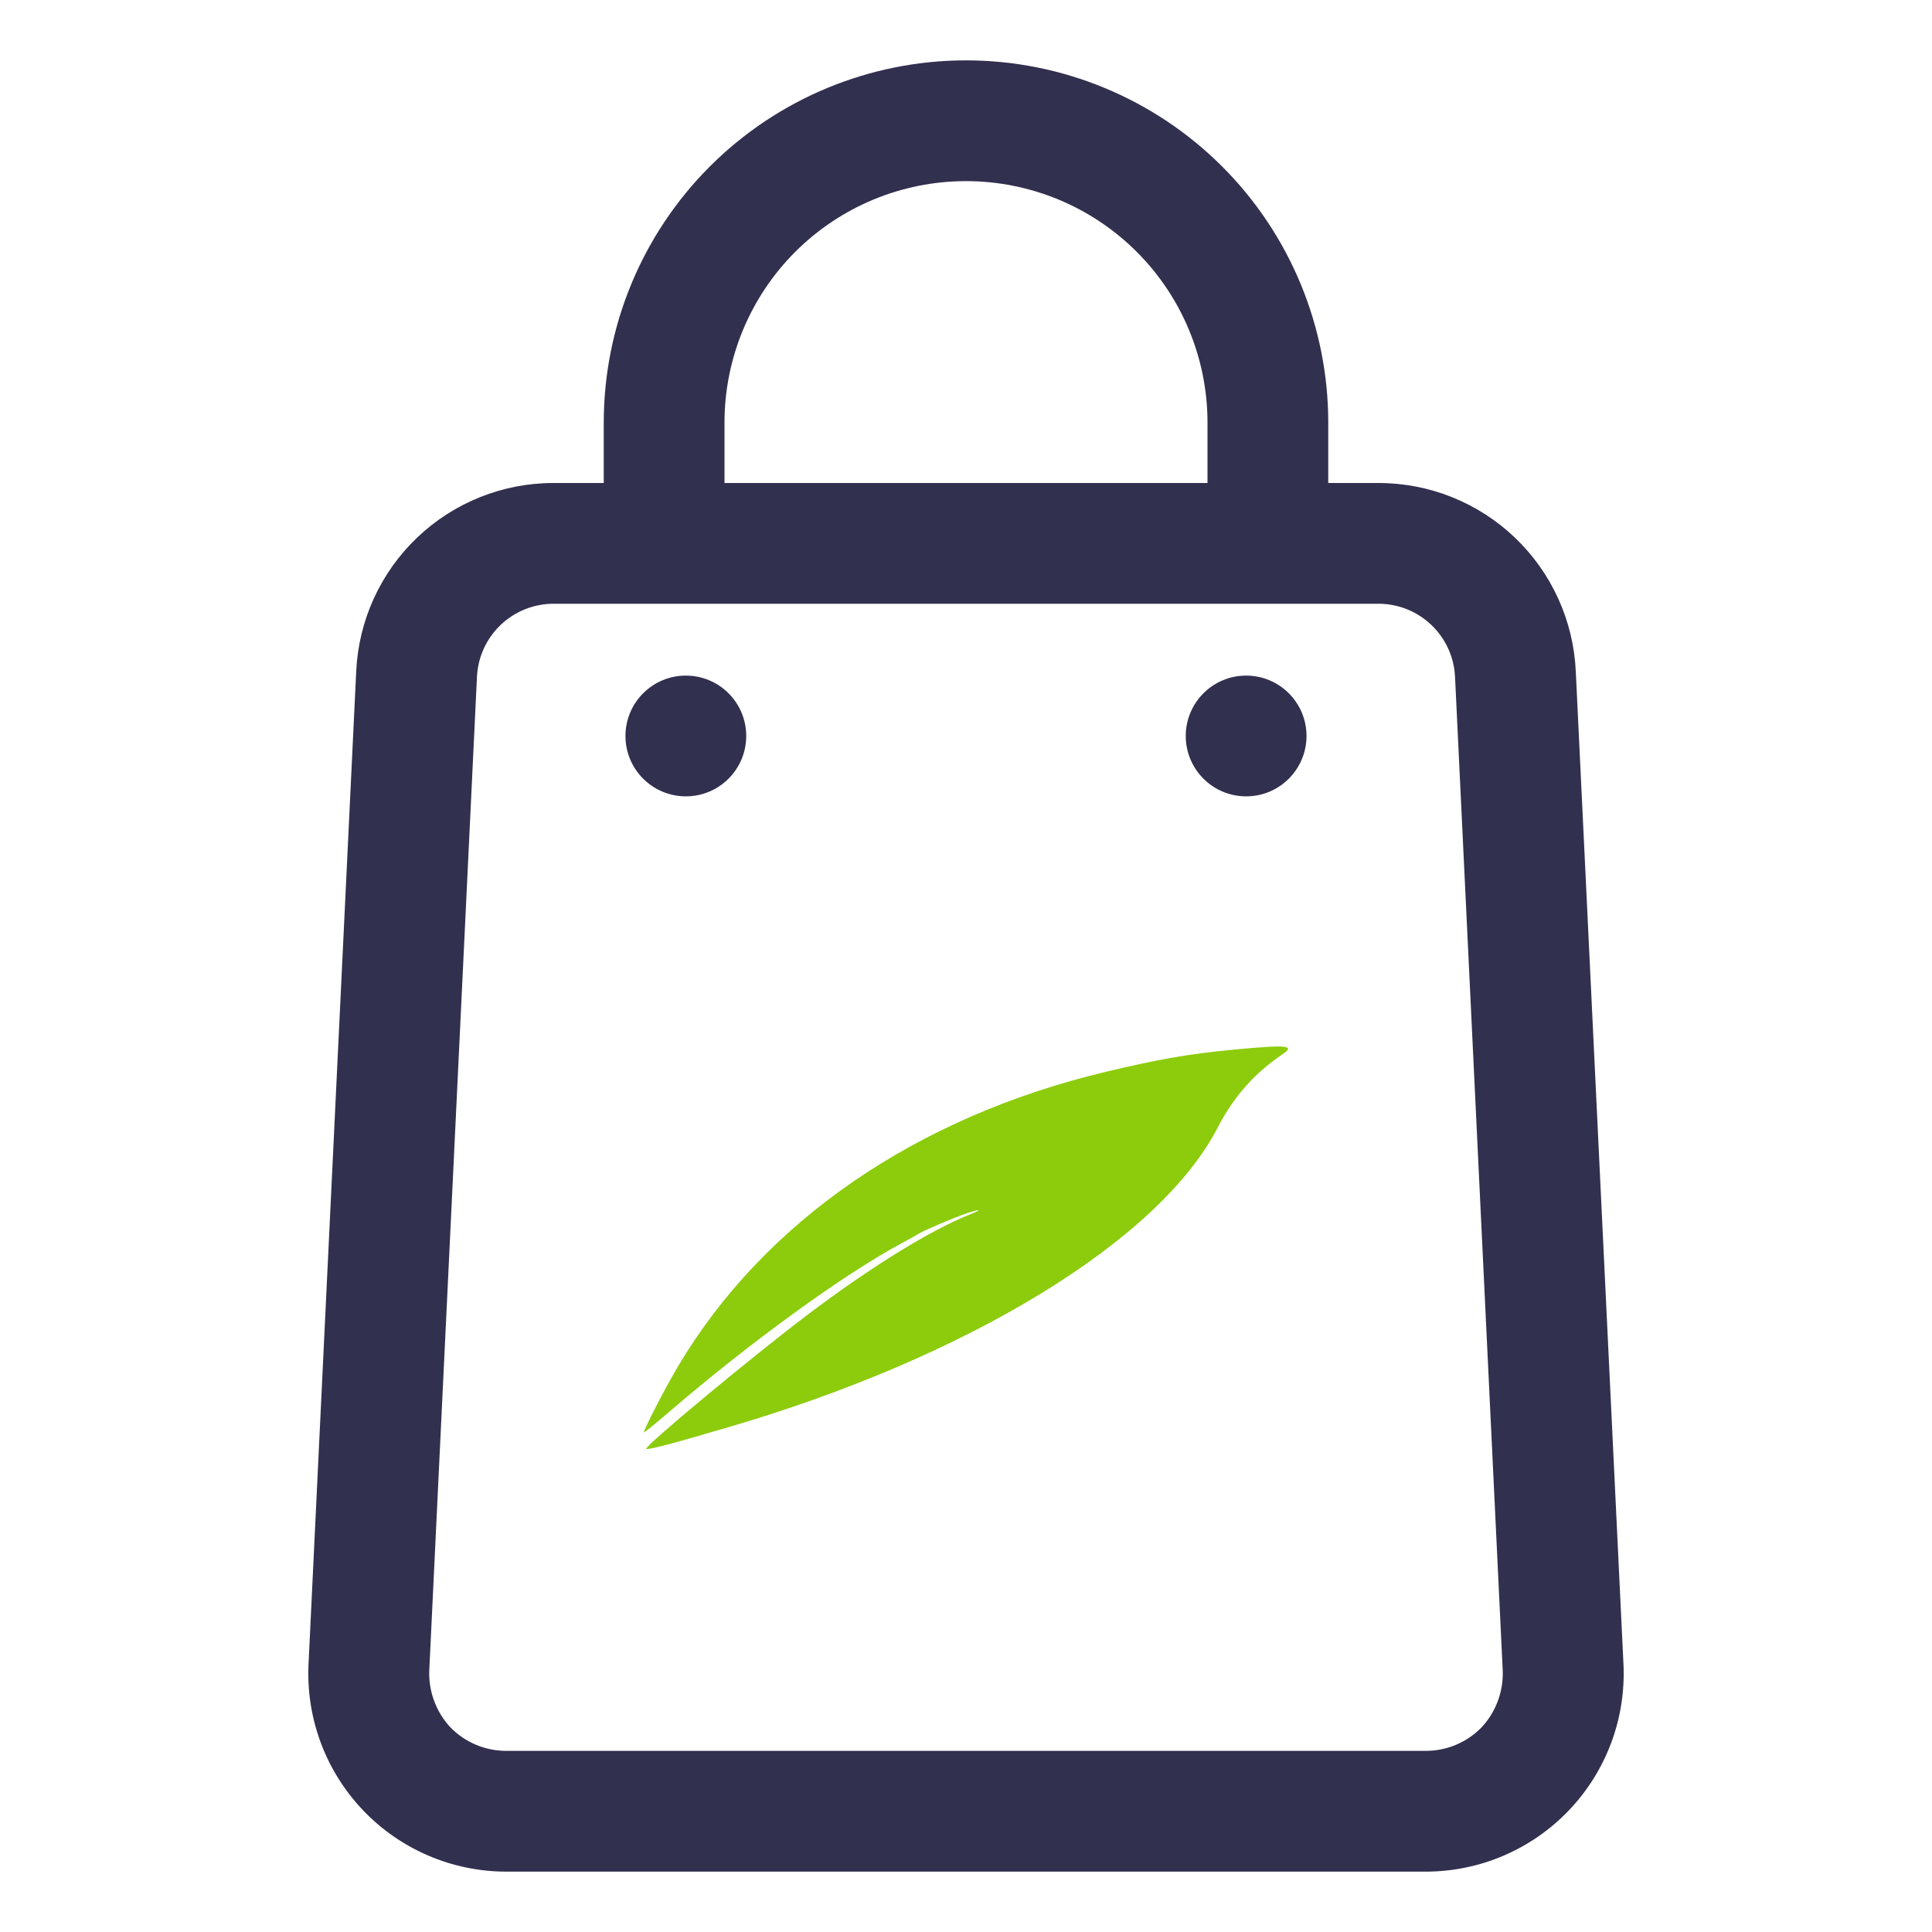 <svg width="210" height="210" viewBox="0 0 210 210" fill="none" xmlns="http://www.w3.org/2000/svg">
<path d="M105 6.562C94.557 6.562 84.542 10.711 77.157 18.095C69.773 25.479 65.625 35.495 65.625 45.938V52.5H60.178C54.653 52.494 49.339 54.62 45.342 58.433C41.344 62.247 38.972 67.456 38.719 72.975L33.534 180.928C33.401 183.831 33.858 186.731 34.876 189.453C35.894 192.174 37.452 194.662 39.457 196.765C41.462 198.869 43.873 200.544 46.543 201.691C49.213 202.838 52.088 203.432 54.994 203.438H155.006C157.912 203.432 160.787 202.838 163.457 201.691C166.127 200.544 168.537 198.869 170.542 196.765C172.548 194.662 174.106 192.174 175.124 189.453C176.142 186.731 176.598 183.831 176.465 180.928L171.281 72.975C171.028 67.456 168.655 62.247 164.658 58.433C160.661 54.62 155.347 52.494 149.822 52.5H144.375V45.938C144.375 35.495 140.226 25.479 132.842 18.095C125.458 10.711 115.443 6.562 105 6.562ZM78.75 45.938C78.75 38.976 81.516 32.299 86.438 27.376C91.361 22.453 98.038 19.688 105 19.688C111.962 19.688 118.639 22.453 123.561 27.376C128.484 32.299 131.25 38.976 131.25 45.938V52.5H78.75V45.938ZM158.156 73.566L163.34 181.584C163.382 182.713 163.2 183.839 162.806 184.897C162.412 185.956 161.813 186.926 161.044 187.753C160.258 188.56 159.319 189.202 158.283 189.641C157.246 190.081 156.132 190.309 155.006 190.312H54.994C53.868 190.309 52.754 190.081 51.717 189.641C50.68 189.202 49.742 188.56 48.956 187.753C48.187 186.926 47.588 185.956 47.194 184.897C46.8 183.839 46.618 182.713 46.659 181.584L51.844 73.566C51.945 71.424 52.867 69.404 54.42 67.925C55.972 66.446 58.034 65.623 60.178 65.625H149.822C151.966 65.623 154.028 66.446 155.58 67.925C157.132 69.404 158.055 71.424 158.156 73.566Z" fill="#31304F"/>
<path d="M74.549 86.56C78.173 86.56 81.111 83.622 81.111 79.997C81.111 76.373 78.173 73.435 74.549 73.435C70.924 73.435 67.986 76.373 67.986 79.997C67.986 83.622 70.924 86.56 74.549 86.56Z" fill="#31304F"/>
<path d="M135.449 86.56C139.074 86.56 142.012 83.622 142.012 79.997C142.012 76.373 139.074 73.435 135.449 73.435C131.825 73.435 128.887 76.373 128.887 79.997C128.887 83.622 131.825 86.56 135.449 86.56Z" fill="#31304F"/>
<path fill-rule="evenodd" clip-rule="evenodd" d="M134.139 114.086C129.294 114.544 125.981 115.117 120.172 116.507C99.536 121.439 83.057 132.783 73.714 148.487C72.307 150.853 69.876 155.571 70.005 155.689C70.045 155.725 71.227 154.764 72.632 153.554C81.52 145.903 91.775 138.464 98.079 135.095C98.934 134.638 99.734 134.191 99.856 134.102C100.244 133.818 103.807 132.302 105.073 131.881C106.413 131.435 106.853 131.446 105.697 131.895C101.326 133.594 94.795 137.607 87.806 142.886C81.71 147.49 69.993 157.232 70.246 157.484C70.355 157.593 72.263 157.134 75.021 156.334C76.03 156.042 77.729 155.549 78.799 155.239C105.119 147.611 126.037 134.846 132.363 122.551C134.062 119.248 136.365 116.641 139.366 114.623C140.85 113.627 139.968 113.535 134.139 114.086Z" fill="#8CCC0C"/>
</svg>
